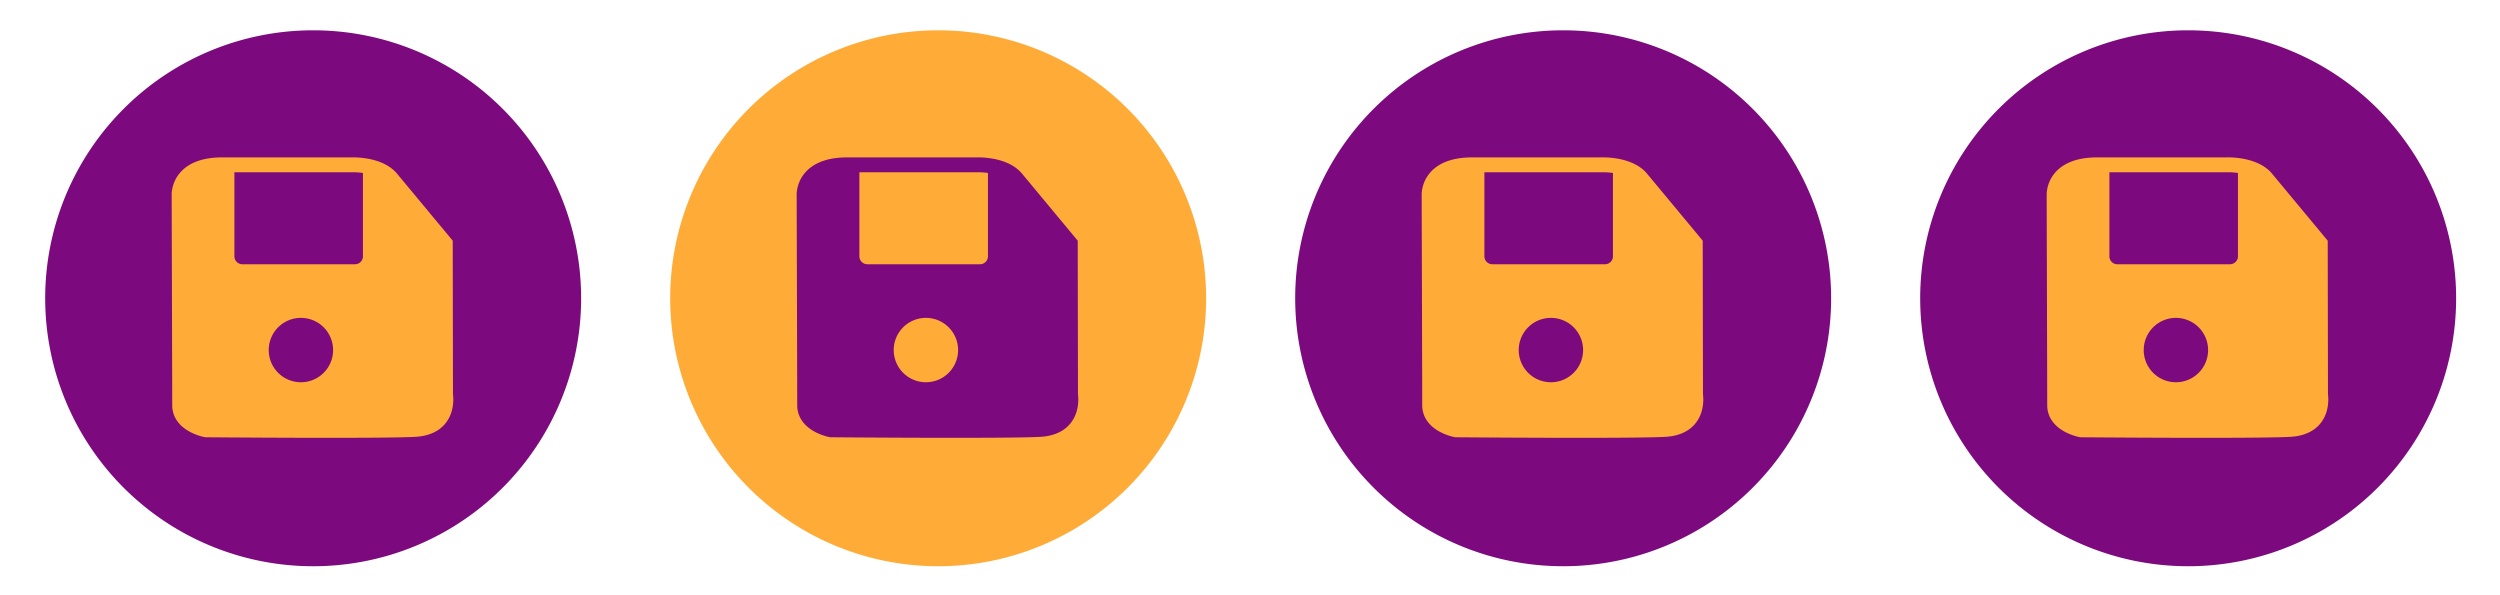 <?xml version="1.0" encoding="UTF-8" standalone="no"?>
<!-- Created with Inkscape (http://www.inkscape.org/) -->

<svg
   xmlns:dc="http://purl.org/dc/elements/1.1/"
   xmlns:cc="http://creativecommons.org/ns#"
   xmlns:rdf="http://www.w3.org/1999/02/22-rdf-syntax-ns#"
   xmlns:svg="http://www.w3.org/2000/svg"
   xmlns="http://www.w3.org/2000/svg"
   xmlns:sodipodi="http://sodipodi.sourceforge.net/DTD/sodipodi-0.dtd"
   xmlns:inkscape="http://www.inkscape.org/namespaces/inkscape"
   width="168"
   height="40"
   id="svg3021"
   version="1.1"
   inkscape:version="0.91 r13725"
   sodipodi:docname="save_session.svg">
  <defs
     id="defs3023" />
  <sodipodi:namedview
     id="base"
     pagecolor="#ffffff"
     bordercolor="#666666"
     borderopacity="1.0"
     inkscape:pageopacity="0.0"
     inkscape:pageshadow="2"
     inkscape:zoom="5.6"
     inkscape:cx="82.957843"
     inkscape:cy="37.577174"
     inkscape:document-units="px"
     inkscape:current-layer="layer1"
     showgrid="false"
     inkscape:window-width="1798"
     inkscape:window-height="889"
     inkscape:window-x="30"
     inkscape:window-y="31"
     inkscape:window-maximized="0"
     fit-margin-top="0"
     fit-margin-left="0"
     fit-margin-right="0"
     fit-margin-bottom="0"
     showguides="true"
     inkscape:guide-bbox="true">
    <sodipodi:guide
       orientation="1,0"
       position="-52.212,21.466"
       id="guide3767" />
    <sodipodi:guide
       position="65.781,80.58"
       orientation="0,1"
       id="guide4175" />
  </sodipodi:namedview>
  <g
     inkscape:label="Layer 1"
     inkscape:groupmode="layer"
     id="layer1"
     transform="translate(-291,-512.362)">
    <rect
       style="fill:none;fill-opacity:1;stroke:none"
       id="rect3777"
       width="168.393"
       height="40"
       x="291"
       y="512.541" />
    <g
       id="g3764">
      <rect
         inkscape:export-ydpi="90"
         inkscape:export-xdpi="90"
         inkscape:export-filename="H:\svgs\xerte_buttons_test.png"
         y="512.362"
         x="291"
         height="40"
         width="42"
         id="next"
         style="fill:none;fill-opacity:1;stroke:none;stroke-width:0;stroke-miterlimit:4;stroke-dasharray:none" />
      <rect
         inkscape:export-ydpi="90"
         inkscape:export-xdpi="90"
         inkscape:export-filename="H:\svgs\xerte_buttons_test.png"
         style="fill:none;fill-opacity:1;stroke:none"
         id="rect3766"
         width="42"
         height="40"
         x="333"
         y="512.362" />
      <rect
         inkscape:export-ydpi="90"
         inkscape:export-xdpi="90"
         inkscape:export-filename="H:\svgs\xerte_buttons_test.png"
         y="512.362"
         x="375"
         height="40"
         width="42"
         id="rect3768"
         style="fill:none;fill-opacity:1;stroke:none" />
      <rect
         inkscape:export-filename="H:\svgs\xerte_buttons_test.png"
         inkscape:export-ydpi="90"
         inkscape:export-xdpi="90"
         style="fill:none;fill-opacity:1;stroke:none"
         id="rect3770"
         width="42"
         height="40"
         x="417"
         y="512.362" />
    </g>
    <path
       sodipodi:type="arc"
       style="fill:#7c097d;fill-opacity:1;stroke:#7c097d;stroke-width:0.959;stroke-miterlimit:4;stroke-dasharray:none;stroke-opacity:1"
       id="path3807"
       sodipodi:cx="99.464287"
       sodipodi:cy="98.076469"
       sodipodi:rx="16.785715"
       sodipodi:ry="16.785715"
       d="M 116.25,98.076 A 16.786,16.786 0 0 1 99.464,114.862 16.786,16.786 0 0 1 82.679,98.076 16.786,16.786 0 0 1 99.464,81.291 16.786,16.786 0 0 1 116.25,98.076 Z"
       transform="matrix(1.043,0,0,1.043,208.303,430.112)"
       inkscape:export-filename="H:\svgs\xerte_buttons_test.png"
       inkscape:export-xdpi="90"
       inkscape:export-ydpi="90" />
    <path
       transform="matrix(1.043,0,0,1.043,250.303,430.112)"
       d="M 116.25,98.076 A 16.786,16.786 0 0 1 99.464,114.862 16.786,16.786 0 0 1 82.679,98.076 16.786,16.786 0 0 1 99.464,81.291 16.786,16.786 0 0 1 116.25,98.076 Z"
       sodipodi:ry="16.785715"
       sodipodi:rx="16.785715"
       sodipodi:cy="98.076469"
       sodipodi:cx="99.464287"
       id="path3809"
       style="fill:#ffab38;fill-opacity:1;stroke:#ffab38;stroke-width:0.959;stroke-miterlimit:4;stroke-dasharray:none;stroke-opacity:1"
       sodipodi:type="arc"
       inkscape:export-filename="H:\svgs\xerte_buttons_test.png"
       inkscape:export-xdpi="90"
       inkscape:export-ydpi="90" />
    <path
       sodipodi:type="arc"
       style="fill:#7c097d;fill-opacity:1;stroke:#7c097d;stroke-width:0.959;stroke-miterlimit:4;stroke-dasharray:none;stroke-opacity:1"
       id="path3811"
       sodipodi:cx="99.464287"
       sodipodi:cy="98.076469"
       sodipodi:rx="16.785715"
       sodipodi:ry="16.785715"
       d="M 116.25,98.076 A 16.786,16.786 0 0 1 99.464,114.862 16.786,16.786 0 0 1 82.679,98.076 16.786,16.786 0 0 1 99.464,81.291 16.786,16.786 0 0 1 116.25,98.076 Z"
       transform="matrix(1.043,0,0,1.043,292.303,430.112)"
       inkscape:export-filename="H:\svgs\xerte_buttons_test.png"
       inkscape:export-xdpi="90"
       inkscape:export-ydpi="90" />
    <path
       transform="matrix(1.043,0,0,1.043,334.303,430.112)"
       d="M 116.25,98.076 A 16.786,16.786 0 0 1 99.464,114.862 16.786,16.786 0 0 1 82.679,98.076 16.786,16.786 0 0 1 99.464,81.291 16.786,16.786 0 0 1 116.25,98.076 Z"
       sodipodi:ry="16.785715"
       sodipodi:rx="16.785715"
       sodipodi:cy="98.076469"
       sodipodi:cx="99.464287"
       id="path3813"
       style="fill:#7c097d;fill-opacity:1;stroke:#7c097d;stroke-width:0.959;stroke-miterlimit:4;stroke-dasharray:none;stroke-opacity:1"
       sodipodi:type="arc"
       inkscape:export-filename="H:\svgs\xerte_buttons_test.png"
       inkscape:export-xdpi="90"
       inkscape:export-ydpi="90" />
    <path
       id="path4171"
       style="fill:#ffab38;fill-opacity:1;fill-rule:evenodd;stroke:#ffab38;stroke-width:1;stroke-linecap:butt;stroke-linejoin:miter;stroke-miterlimit:4;stroke-dasharray:none;stroke-opacity:1"
       d="m 320.923,528.717 -3.645,-4.388 c -0.845,-0.975 -2.654,-0.89 -2.654,-0.89 l -8.699,4e-5 c -2.994,10e-6 -2.889,2.027 -2.889,2.027 0,0 0.037,12.802 0.037,14.128 0,1.326 1.768,1.652 1.768,1.652 0,0 11.554,0.1 14.016,-0.026 2.462,-0.126 2.083,-2.321 2.083,-2.321 z m -14.672,-4.925 0,5.794 c 0,0.57 0.462,1.033 1.033,1.033 l 7.573,0 c 0.57,0 1.033,-0.462 1.033,-1.033 l 0,-5.769 m -2.006,12.069 a 2.663,2.663 0 0 1 -2.663,2.663 2.663,2.663 0 0 1 -2.663,-2.663 2.663,2.663 0 0 1 2.663,-2.663 2.663,2.663 0 0 1 2.663,2.663 z" />
    <path
       d="m 362.923,528.717 -3.645,-4.388 c -0.845,-0.975 -2.654,-0.89 -2.654,-0.89 l -8.699,4e-5 c -2.994,10e-6 -2.889,2.027 -2.889,2.027 0,0 0.037,12.802 0.037,14.128 0,1.326 1.768,1.652 1.768,1.652 0,0 11.554,0.1 14.016,-0.026 2.462,-0.126 2.083,-2.321 2.083,-2.321 z m -14.672,-4.925 0,5.794 c 0,0.57 0.462,1.033 1.033,1.033 l 7.573,0 c 0.57,0 1.033,-0.462 1.033,-1.033 l 0,-5.769 m -2.006,12.069 a 2.663,2.663 0 0 1 -2.663,2.663 2.663,2.663 0 0 1 -2.663,-2.663 2.663,2.663 0 0 1 2.663,-2.663 2.663,2.663 0 0 1 2.663,2.663 z"
       style="fill:#7c097d;fill-opacity:1;fill-rule:evenodd;stroke:#7c097d;stroke-width:1;stroke-linecap:butt;stroke-linejoin:miter;stroke-miterlimit:4;stroke-dasharray:none;stroke-opacity:1"
       id="path4167"
       inkscape:connector-curvature="0" />
    <path
       d="m 446.923,528.717 -3.645,-4.388 c -0.845,-0.975 -2.654,-0.89 -2.654,-0.89 l -8.699,4e-5 c -2.994,10e-6 -2.889,2.027 -2.889,2.027 0,0 0.037,12.802 0.037,14.128 0,1.326 1.768,1.652 1.768,1.652 0,0 11.554,0.1 14.016,-0.026 2.462,-0.126 2.083,-2.321 2.083,-2.321 z m -14.672,-4.925 0,5.794 c 0,0.57 0.462,1.033 1.033,1.033 l 7.573,0 c 0.57,0 1.033,-0.462 1.033,-1.033 l 0,-5.769 m -2.006,12.069 a 2.663,2.663 0 0 1 -2.663,2.663 2.663,2.663 0 0 1 -2.663,-2.663 2.663,2.663 0 0 1 2.663,-2.663 2.663,2.663 0 0 1 2.663,2.663 z"
       style="fill:#ffab38;fill-opacity:1;fill-rule:evenodd;stroke:#ffab38;stroke-width:1;stroke-linecap:butt;stroke-linejoin:miter;stroke-miterlimit:4;stroke-dasharray:none;stroke-opacity:1"
       id="path4177"
       inkscape:connector-curvature="0" />
    <path
       inkscape:connector-curvature="0"
       id="path4179"
       style="fill:#ffab38;fill-opacity:1;fill-rule:evenodd;stroke:#ffab38;stroke-width:1;stroke-linecap:butt;stroke-linejoin:miter;stroke-miterlimit:4;stroke-dasharray:none;stroke-opacity:1"
       d="m 404.923,528.717 -3.645,-4.388 c -0.845,-0.975 -2.654,-0.89 -2.654,-0.89 l -8.699,4e-5 c -2.994,10e-6 -2.889,2.027 -2.889,2.027 0,0 0.037,12.802 0.037,14.128 0,1.326 1.768,1.652 1.768,1.652 0,0 11.554,0.1 14.016,-0.026 2.462,-0.126 2.083,-2.321 2.083,-2.321 z m -14.672,-4.925 0,5.794 c 0,0.57 0.462,1.033 1.033,1.033 l 7.573,0 c 0.57,0 1.033,-0.462 1.033,-1.033 l 0,-5.769 m -2.006,12.069 a 2.663,2.663 0 0 1 -2.663,2.663 2.663,2.663 0 0 1 -2.663,-2.663 2.663,2.663 0 0 1 2.663,-2.663 2.663,2.663 0 0 1 2.663,2.663 z" />
  </g>
</svg>
